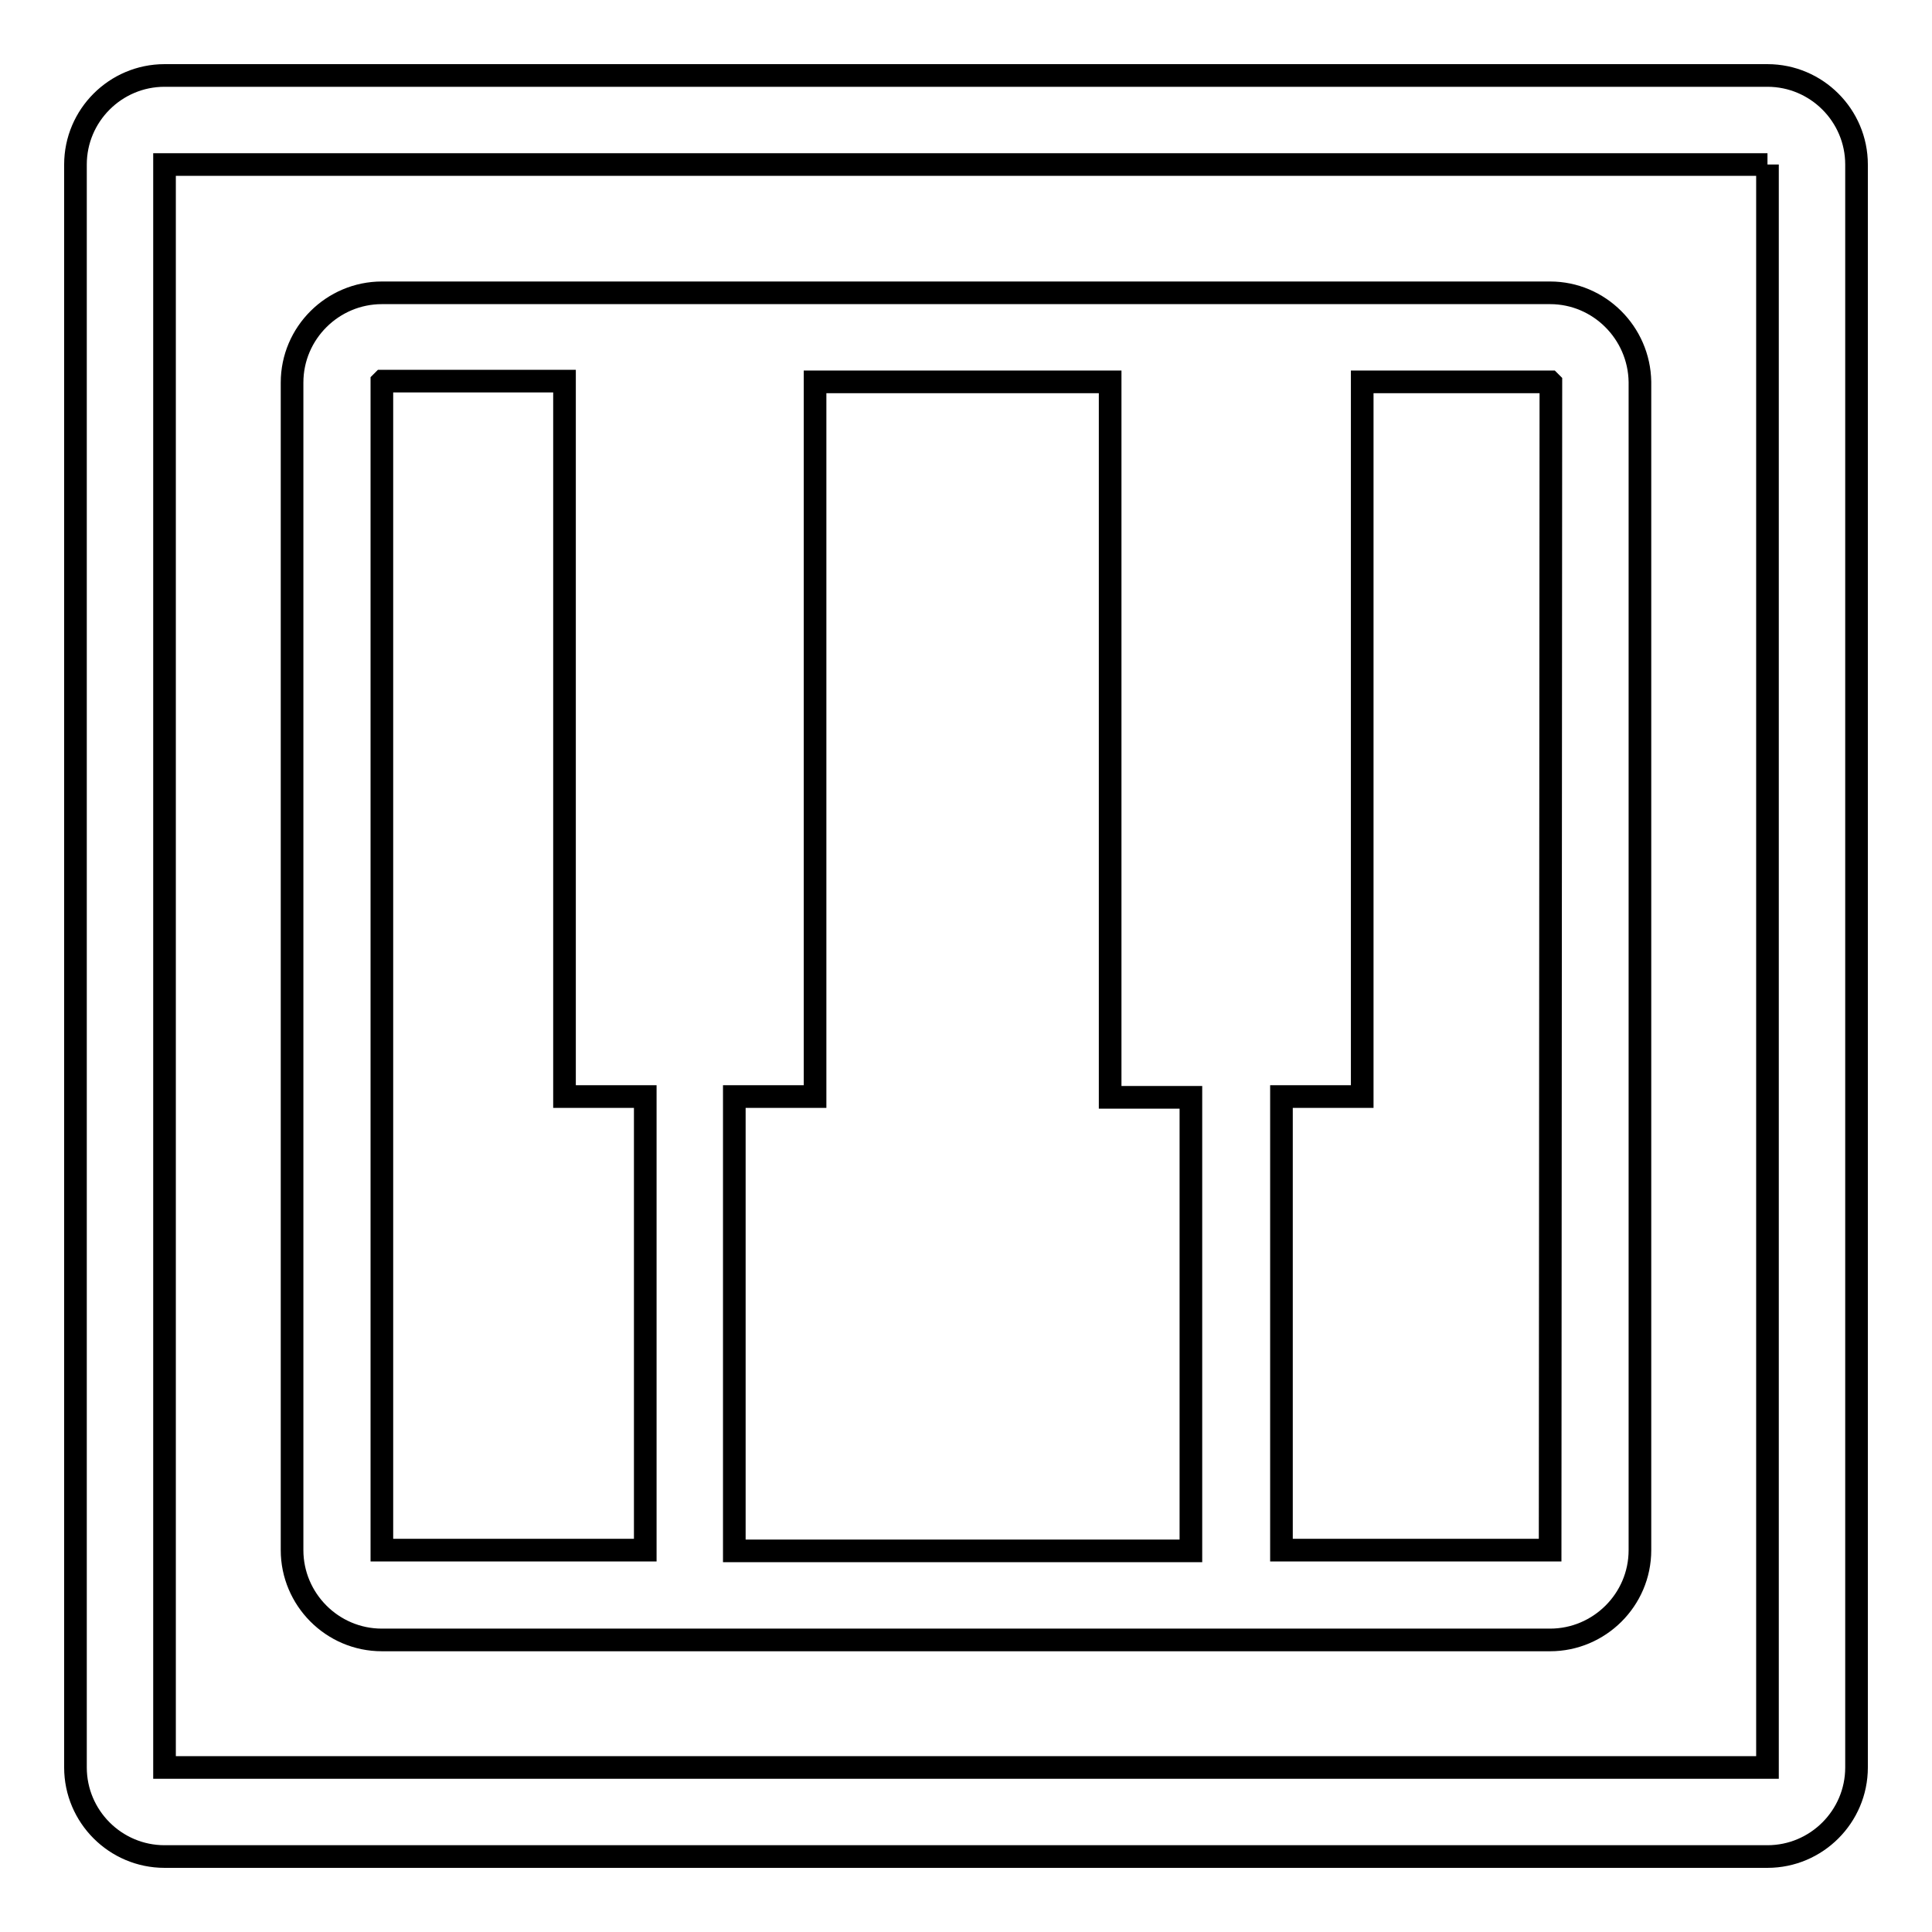 <?xml version="1.0" encoding="utf-8"?>
<!-- Svg Vector Icons : http://www.onlinewebfonts.com/icon -->
<!DOCTYPE svg PUBLIC "-//W3C//DTD SVG 1.1//EN" "http://www.w3.org/Graphics/SVG/1.1/DTD/svg11.dtd">
<svg version="1.1" xmlns="http://www.w3.org/2000/svg" xmlns:xlink="http://www.w3.org/1999/xlink" x="0px" y="0px" viewBox="0 0 256 256" enable-background="new 0 0 256 256" xml:space="preserve">
<g> <path stroke-width="3" fill-opacity="0" stroke="#000000"  d="M234.2,21.8v212.4H21.8V21.8H234.2 M234.2,10H21.8C15.3,10,10,15.3,10,21.8v212.4c0,6.5,5.3,11.8,11.8,11.8 h212.4c6.5,0,11.8-5.3,11.8-11.8V21.8C246,15.3,240.7,10,234.2,10z M205.4,38.8H50.6c-6.5,0-11.9,5.3-11.9,11.9v154.7 c0,6.5,5.3,11.9,11.9,11.9h154.8c6.5,0,11.9-5.3,11.9-11.9V50.6C217.2,44.1,211.9,38.8,205.4,38.8z M50.6,205.4V50.6l0.1-0.1h24.1 v94.8h10.7v60.1L50.6,205.4z M97.3,205.4v-60.1h10.7V50.6h39.1v94.8h10.7v60.1H97.3L97.3,205.4z M205.4,205.4h-35.6v-60.1h10.7 V50.6h24.9l0.1,0.1L205.4,205.4z"/></g>
</svg>